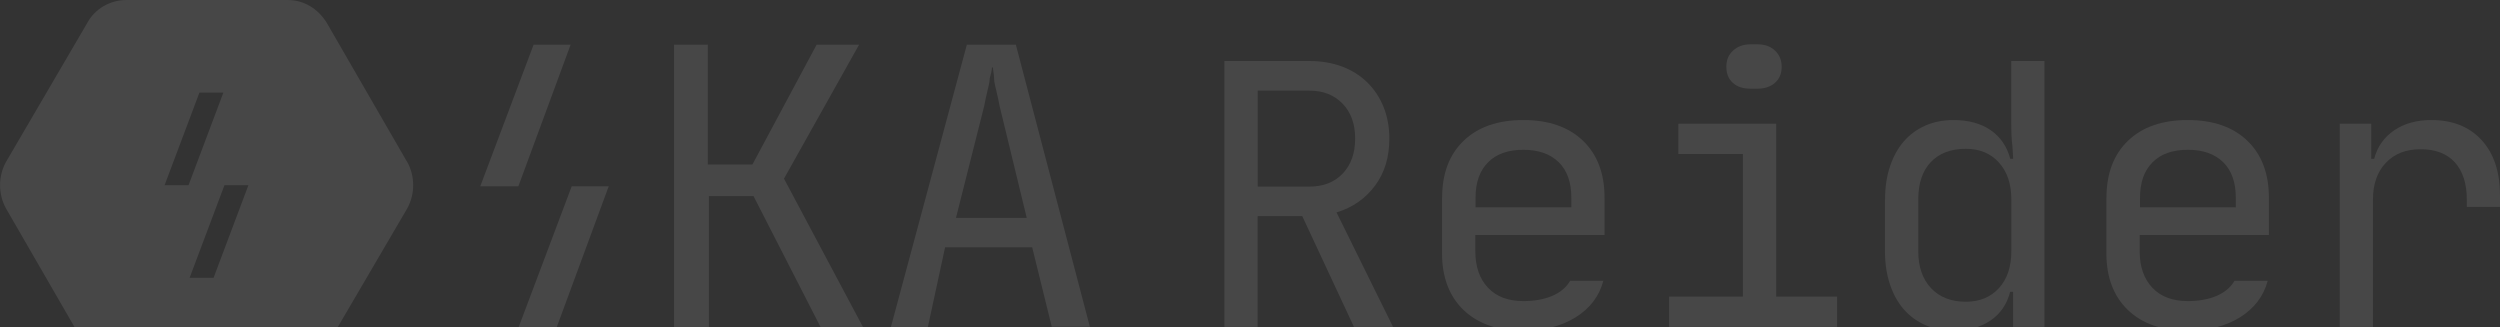 <svg width="1728" height="226" viewBox="0 0 1728 226" fill="none" xmlns="http://www.w3.org/2000/svg">
<rect x="0" y="0" width="1728" height="226" fill="#333333" stroke="none"/>
<g opacity="0.1" clip-path="url(#clip0_428_3509)">
<path d="M465.144 30.87H489.221V113.694H520.07L564.463 30.87H593.807L541.89 123.482L596.816 226.635H567.472L520.822 135.529H489.973V226.635H465.896V30.87H465.144Z" fill="white"/>
<path d="M668.296 30.87H702.155L753.319 225.882H726.985L713.441 170.917H653.248L641.209 226.635H615.627L668.296 30.87ZM709.679 150.588L690.869 73.035C690.116 69.27 689.364 65.505 688.611 62.494C687.859 59.482 687.107 56.47 687.107 54.211C687.107 51.2 686.354 48.941 686.354 46.682H685.602C685.602 48.941 684.849 51.2 684.097 54.211C684.097 56.47 683.344 59.482 682.592 62.494C681.84 65.505 681.087 69.27 680.335 73.035L660.772 150.588H709.679Z" fill="white"/>
<path d="M358.3 128.752L394.416 30.87H368.834L331.966 128.752H358.3Z" fill="white"/>
<path d="M395.169 128.753L358.301 226.635H384.635L420.751 128.753H395.169Z" fill="white"/>
<path d="M281.559 112.188L225.88 15.812C219.861 6.024 210.079 0 198.793 0H87.435C76.149 0 65.615 6.024 60.348 15.812L3.992 112.188C-1.275 121.976 -1.275 134.024 3.992 143.812L59.671 240.188C64.938 249.976 75.472 256 86.758 256H198.116C209.402 256 219.936 249.976 225.203 240.188L281.634 143.812C286.901 134.024 286.901 121.976 281.634 112.188H281.559ZM113.77 128L137.847 64H154.4L130.323 128H113.77ZM147.629 192H131.075L155.153 128H171.706L147.629 192Z" fill="white"/>
<path d="M846.243 42.165H904.932C913.283 42.165 920.808 43.445 927.655 46.005C934.426 48.565 940.295 52.255 945.111 56.998C949.926 61.742 953.688 67.389 956.322 73.939C958.955 80.49 960.309 87.793 960.309 95.775C960.309 108.574 957.074 119.417 950.453 128.302C943.832 137.186 935.028 143.436 923.817 146.824L962.868 225.958H935.856L900.116 149.384H869.267V225.958H846.318V42.165H846.243ZM869.267 128.979H905.007C914.713 128.979 922.388 125.967 928.106 119.944C933.824 113.92 936.684 105.864 936.684 95.775C936.684 85.685 933.824 77.704 928.031 71.68C922.237 65.657 914.563 62.645 905.082 62.645H869.342V129.054L869.267 128.979Z" fill="white"/>
<path d="M996.802 136.584C996.802 119.944 1001.77 106.768 1011.7 97.281C1021.63 87.718 1035.4 82.975 1052.93 82.975C1070.46 82.975 1084.16 87.718 1094.16 97.281C1104.1 106.843 1109.06 119.944 1109.06 136.584V162.41H1019.75V173.629C1019.75 184.321 1022.68 192.753 1028.55 198.928C1034.42 205.102 1042.55 208.113 1052.93 208.113C1060.61 208.113 1067.23 206.909 1072.8 204.575C1078.44 202.165 1082.58 198.702 1085.29 194.109H1108.23C1105.38 204.801 1098.9 213.233 1088.97 219.408C1079.04 225.506 1067 228.593 1052.86 228.593C1035.33 228.593 1021.63 223.85 1011.62 214.288C1001.69 204.725 996.727 191.624 996.727 174.984V136.659L996.802 136.584ZM1019.75 143.285H1086.11V136.659C1086.11 126.118 1083.25 117.911 1077.46 112.189C1071.67 106.466 1063.54 103.53 1053.01 103.53C1042.47 103.53 1034.27 106.391 1028.55 112.189C1022.76 117.986 1019.9 126.118 1019.9 136.659V143.285H1019.75Z" fill="white"/>
<path d="M1153.68 225.957V205.026H1204.69V106.466H1160.08V85.534H1227.72V205.026H1269.78V225.957H1153.68ZM1209.81 30.645H1214.93C1219.89 30.645 1223.88 32.075 1226.89 35.012C1229.98 37.873 1231.48 41.638 1231.48 46.23C1231.48 50.823 1229.98 54.513 1226.89 57.223C1223.81 59.934 1219.82 61.289 1214.93 61.289H1209.81C1204.84 61.289 1200.86 60.009 1197.85 57.374C1194.84 54.739 1193.26 51.049 1193.26 46.23C1193.26 41.412 1194.76 37.873 1197.85 35.012C1200.93 32.15 1204.92 30.645 1209.81 30.645Z" fill="white"/>
<path d="M1302.96 137.864C1302.96 129.356 1304.09 121.676 1306.42 114.899C1308.68 108.123 1311.91 102.325 1315.98 97.657C1320.04 92.989 1325.01 89.374 1330.8 86.814C1336.59 84.254 1343.06 82.975 1350.21 82.975C1360.6 82.975 1369.17 85.309 1375.94 89.977C1382.72 94.645 1387.23 101.271 1389.49 109.779H1391.52C1391.37 106.918 1391.14 103.982 1390.99 101.12C1390.62 98.56 1390.47 95.925 1390.32 93.064C1390.24 90.278 1390.17 87.718 1390.17 85.534V42.165H1413.11V225.958H1391.44V201.713H1389.41C1387.23 210.221 1382.72 216.847 1375.87 221.516C1369.02 226.184 1360.44 228.518 1350.14 228.518C1342.99 228.518 1336.52 227.238 1330.72 224.678C1324.93 222.118 1320.04 218.504 1315.9 213.836C1311.84 209.167 1308.6 203.37 1306.35 196.593C1304.09 189.817 1302.88 182.137 1302.88 173.629V137.864H1302.96ZM1325.91 137.864V173.629C1325.91 184.32 1328.84 192.904 1334.71 199.153C1340.58 205.403 1348.63 208.565 1358.79 208.565C1368.34 208.565 1375.94 205.403 1381.66 199.153C1387.38 192.904 1390.24 184.32 1390.24 173.629V137.864C1390.24 127.172 1387.38 118.664 1381.66 112.339C1375.94 106.014 1368.34 102.852 1358.79 102.852C1348.41 102.852 1340.36 105.939 1334.56 112.038C1328.77 118.137 1325.91 126.796 1325.91 137.789V137.864Z" fill="white"/>
<path d="M1456 136.584C1456 119.944 1460.97 106.768 1470.9 97.281C1480.83 87.718 1494.6 82.975 1512.13 82.975C1529.66 82.975 1543.36 87.718 1553.36 97.281C1563.3 106.843 1568.26 119.944 1568.26 136.584V162.41H1478.95V173.629C1478.95 184.321 1481.88 192.753 1487.75 198.928C1493.62 205.102 1501.75 208.113 1512.13 208.113C1519.81 208.113 1526.43 206.909 1532 204.575C1537.64 202.165 1541.78 198.702 1544.49 194.109H1567.43C1564.57 204.801 1558.1 213.233 1548.17 219.408C1538.24 225.506 1526.2 228.593 1512.06 228.593C1494.52 228.593 1480.83 223.85 1470.82 214.288C1460.89 204.725 1455.93 191.624 1455.93 174.984V136.659L1456 136.584ZM1479.03 143.285H1545.39V136.659C1545.39 126.118 1542.53 117.911 1536.74 112.189C1530.94 106.466 1522.82 103.53 1512.28 103.53C1501.75 103.53 1493.55 106.391 1487.83 112.189C1482.03 117.986 1479.18 126.118 1479.18 136.659V143.285H1479.03Z" fill="white"/>
<path d="M1638.99 85.535V109.779H1641.02C1643.2 101.422 1647.87 94.871 1654.79 90.128C1661.71 85.384 1670.36 82.975 1680.52 82.975C1695.27 82.975 1706.93 87.643 1715.36 96.904C1723.79 106.165 1728 118.89 1728 135.078V142.984H1705.05V137.864C1705.05 126.796 1702.27 118.288 1696.77 112.189C1691.28 106.165 1683.38 103.153 1673.15 103.153C1662.92 103.153 1655.09 106.24 1649.15 112.49C1643.2 118.739 1640.19 127.172 1640.19 137.864V225.958H1617.24V85.535H1638.91H1638.99Z" fill="white"/>
</g>
<defs>
<clipPath id="clip0_428_3509">
<rect width="1728" height="256" fill="white"/>
</clipPath>
</defs>
</svg>
